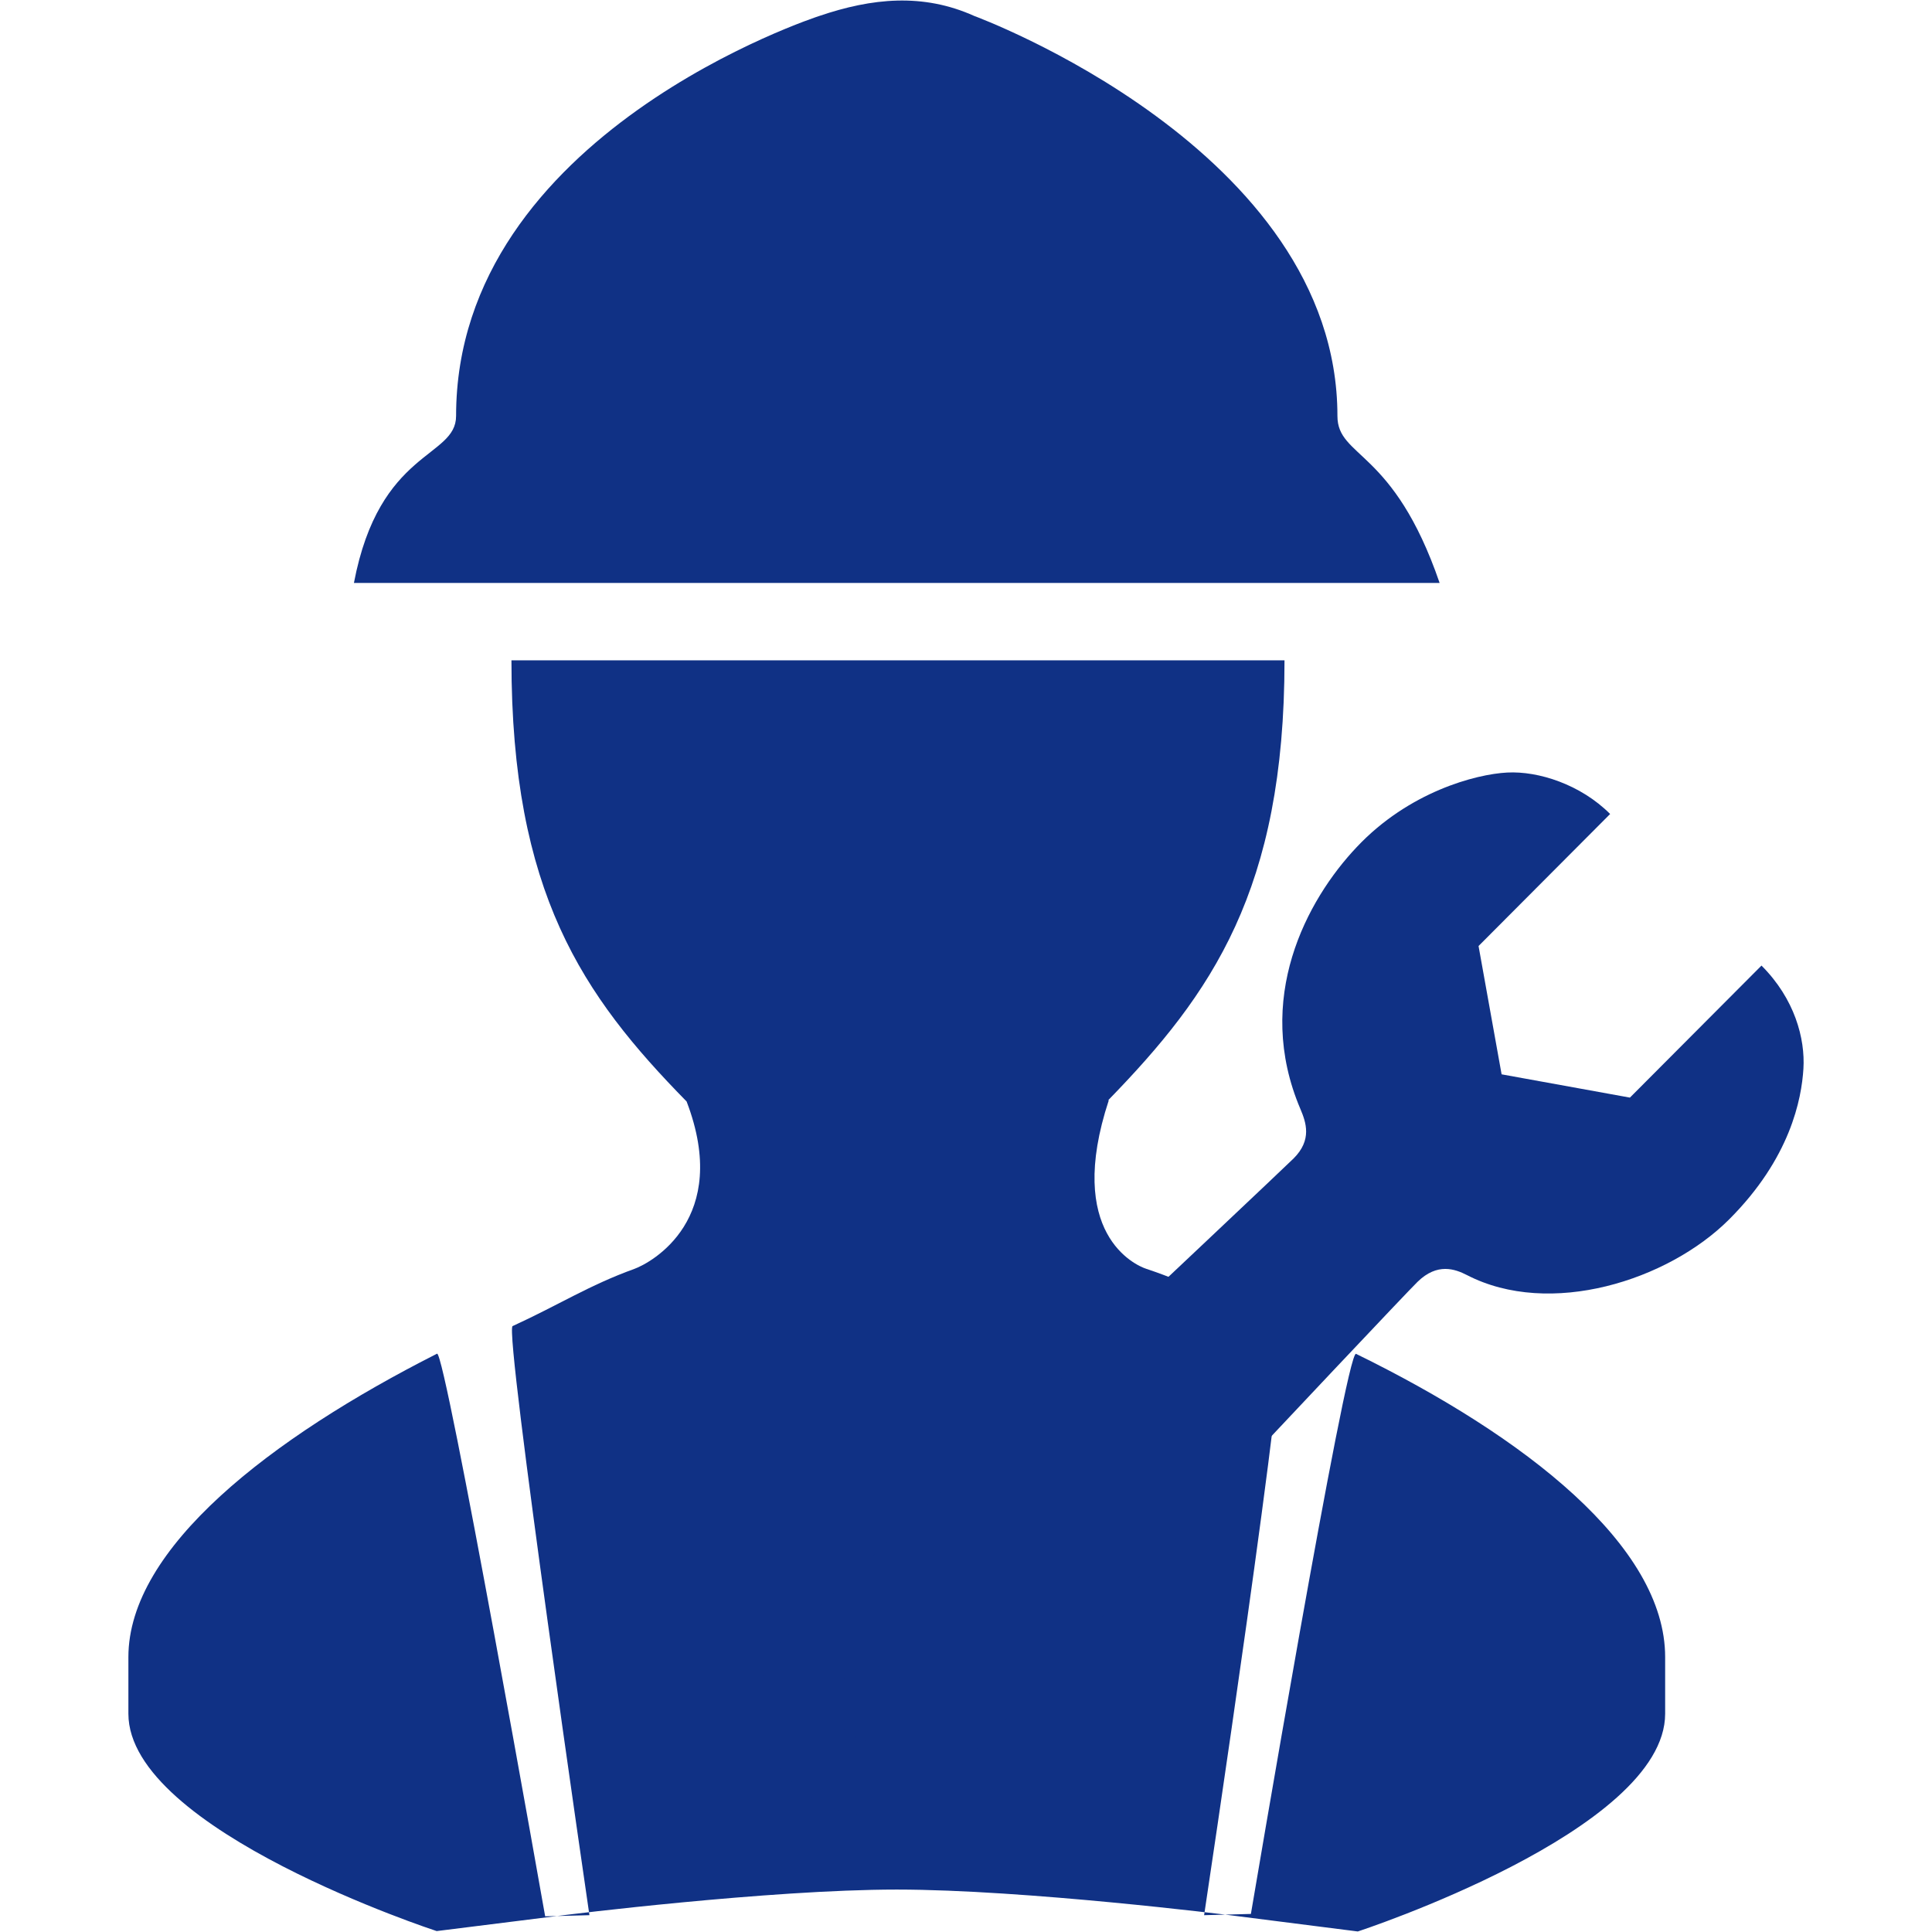 <?xml version="1.0" standalone="no"?><!DOCTYPE svg PUBLIC "-//W3C//DTD SVG 1.1//EN" "http://www.w3.org/Graphics/SVG/1.1/DTD/svg11.dtd"><svg t="1762847535837" class="icon" viewBox="0 0 1024 1024" version="1.1" xmlns="http://www.w3.org/2000/svg" p-id="60654" xmlns:xlink="http://www.w3.org/1999/xlink" width="200" height="200"><path d="M882.565 878.29v30.018c0 62.173-162.903 115.41-162.903 115.41l-67.876-8.632s-108.549-13.578-176.476-13.578c-67.83 0-176.481 13.578-176.481 13.578l-67.38 8.428s-163.4-53.269-163.4-115.21v-30.02c0-57.778 75.311-116.08 163.58-160.798 4.275-2.16 57.318 298.21 57.318 298.21l23.46-0.61s-45.327-310.129-40.724-312.228c24.432-11.182 40.509-21.652 64.537-30.32 8.92-3.252 51.538-26.4 27.694-88.73-55.224-56.29-92.84-110.828-92.84-233.815h409.738c0 121.713-38.58 176.758-93.435 233.129h0.317c-23.316 70.712 13.978 87.48 19.917 89.4 23.787 7.87 47.462 20.163 71.327 30.341 5.908 2.52-40.73 312.228-40.73 312.228l24.791-0.67s50.565-299.382 55.736-296.853c89.6 43.873 163.83 101.76 163.83 160.722zM708.864 220.467c0-141.332-192.46-211.993-192.46-211.993-27.26-12.278-54.314-9.483-82.197 0 0 0-192.471 62.044-192.471 211.993 0 22.42-40.689 17.608-54.15 88.52h575.448c-24.5-71.404-54.17-66.1-54.17-88.52z" p-id="60655" fill="#103185"></path><path d="M933.622 511.78l-69.735 69.975-68.009-12.34-12.216-68.003 69.74-69.98c-15.683-15.678-38.016-22.83-54.56-21.97-16.66 0.865-52.203 10.245-79.728 39.495-26.66 28.14-54.676 80.594-29.87 138.855 2.965 7.03 6.293 16.292-3.574 26.158-9.999 9.871-265.359 250.312-265.359 250.312-23.946 20.608-22.216 58.741-0.123 80.962 22.467 22.088 60.355 23.45 80.973-0.368 0 0 238.449-254.009 250.173-265.483 10.491-10.24 19.871-6.789 26.164-3.579 43.94 22.713 106.516 2.96 138.977-29.501 32.466-32.46 38.385-63.81 39.373-79.852 0.978-15.933-4.578-37.043-22.226-54.681z m-457.41 405.202c-7.778 7.649-20.363 7.649-28.017 0-7.655-7.783-7.655-20.373 0-28.022 7.777-7.66 20.367-7.66 28.016 0 7.66 7.782 7.66 20.372 0 28.022z" p-id="60656" fill="#103185"></path></svg>